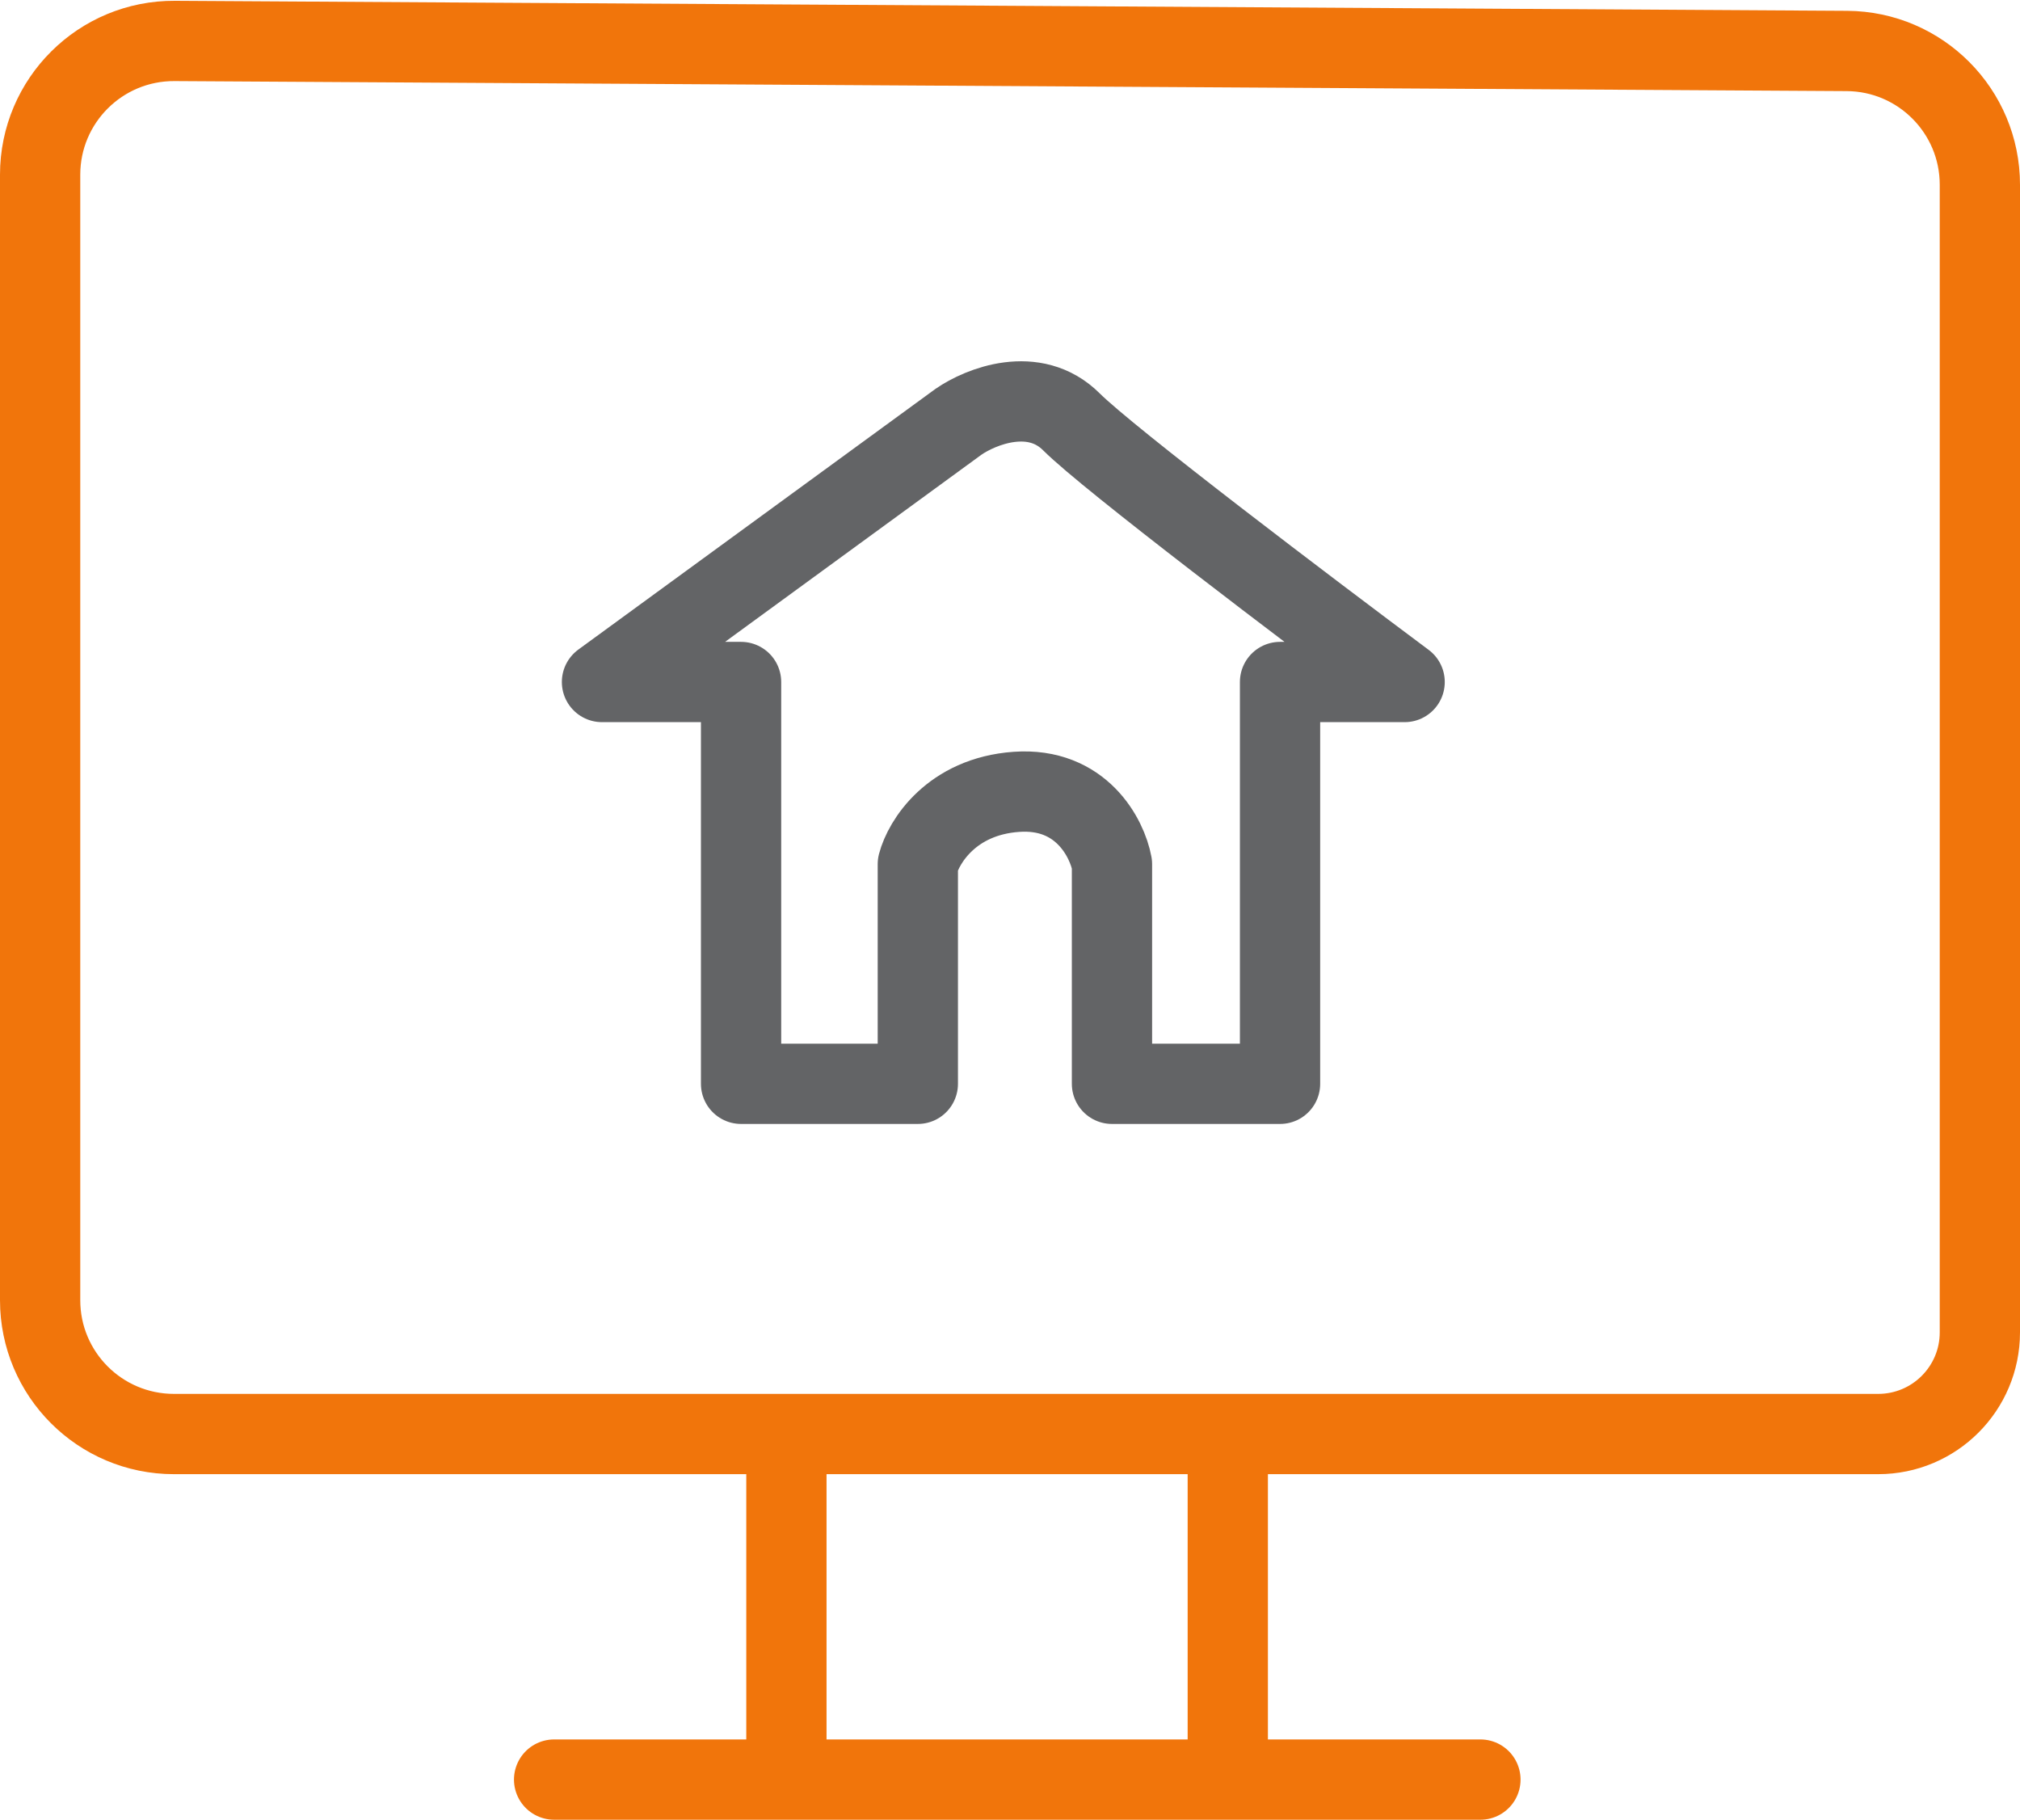 <svg width="151" height="136" viewBox="0 0 151 136" fill="none" xmlns="http://www.w3.org/2000/svg">
<path d="M71.643 31.527L45 50.971H55.397V81H68.61V64.581C69.043 62.925 71.123 59.526 75.975 59.18C80.827 58.834 82.762 62.637 83.123 64.581V81H95.686V50.971H105C97.852 45.642 82.863 34.292 80.09 31.527C77.318 28.762 73.303 30.375 71.643 31.527Z" stroke="#636466" stroke-width="6" stroke-linecap="round" stroke-linejoin="round"/>
<path d="M41.421 133H58.786M110.665 133H91.78M91.78 133V107.174M91.78 133H58.786M91.78 107.174H140.403V107.174C144.599 107.174 148 103.772 148 99.576V13.808C148 8.309 143.559 3.842 138.06 3.809L13.06 3.06C7.514 3.027 3 7.514 3 13.06V97.174C3 102.696 7.477 107.174 13 107.174H58.786M91.78 107.174H58.786M58.786 107.174V133" stroke="#F1750B" stroke-width="6" stroke-linecap="round" stroke-linejoin="round"/>
</svg>
